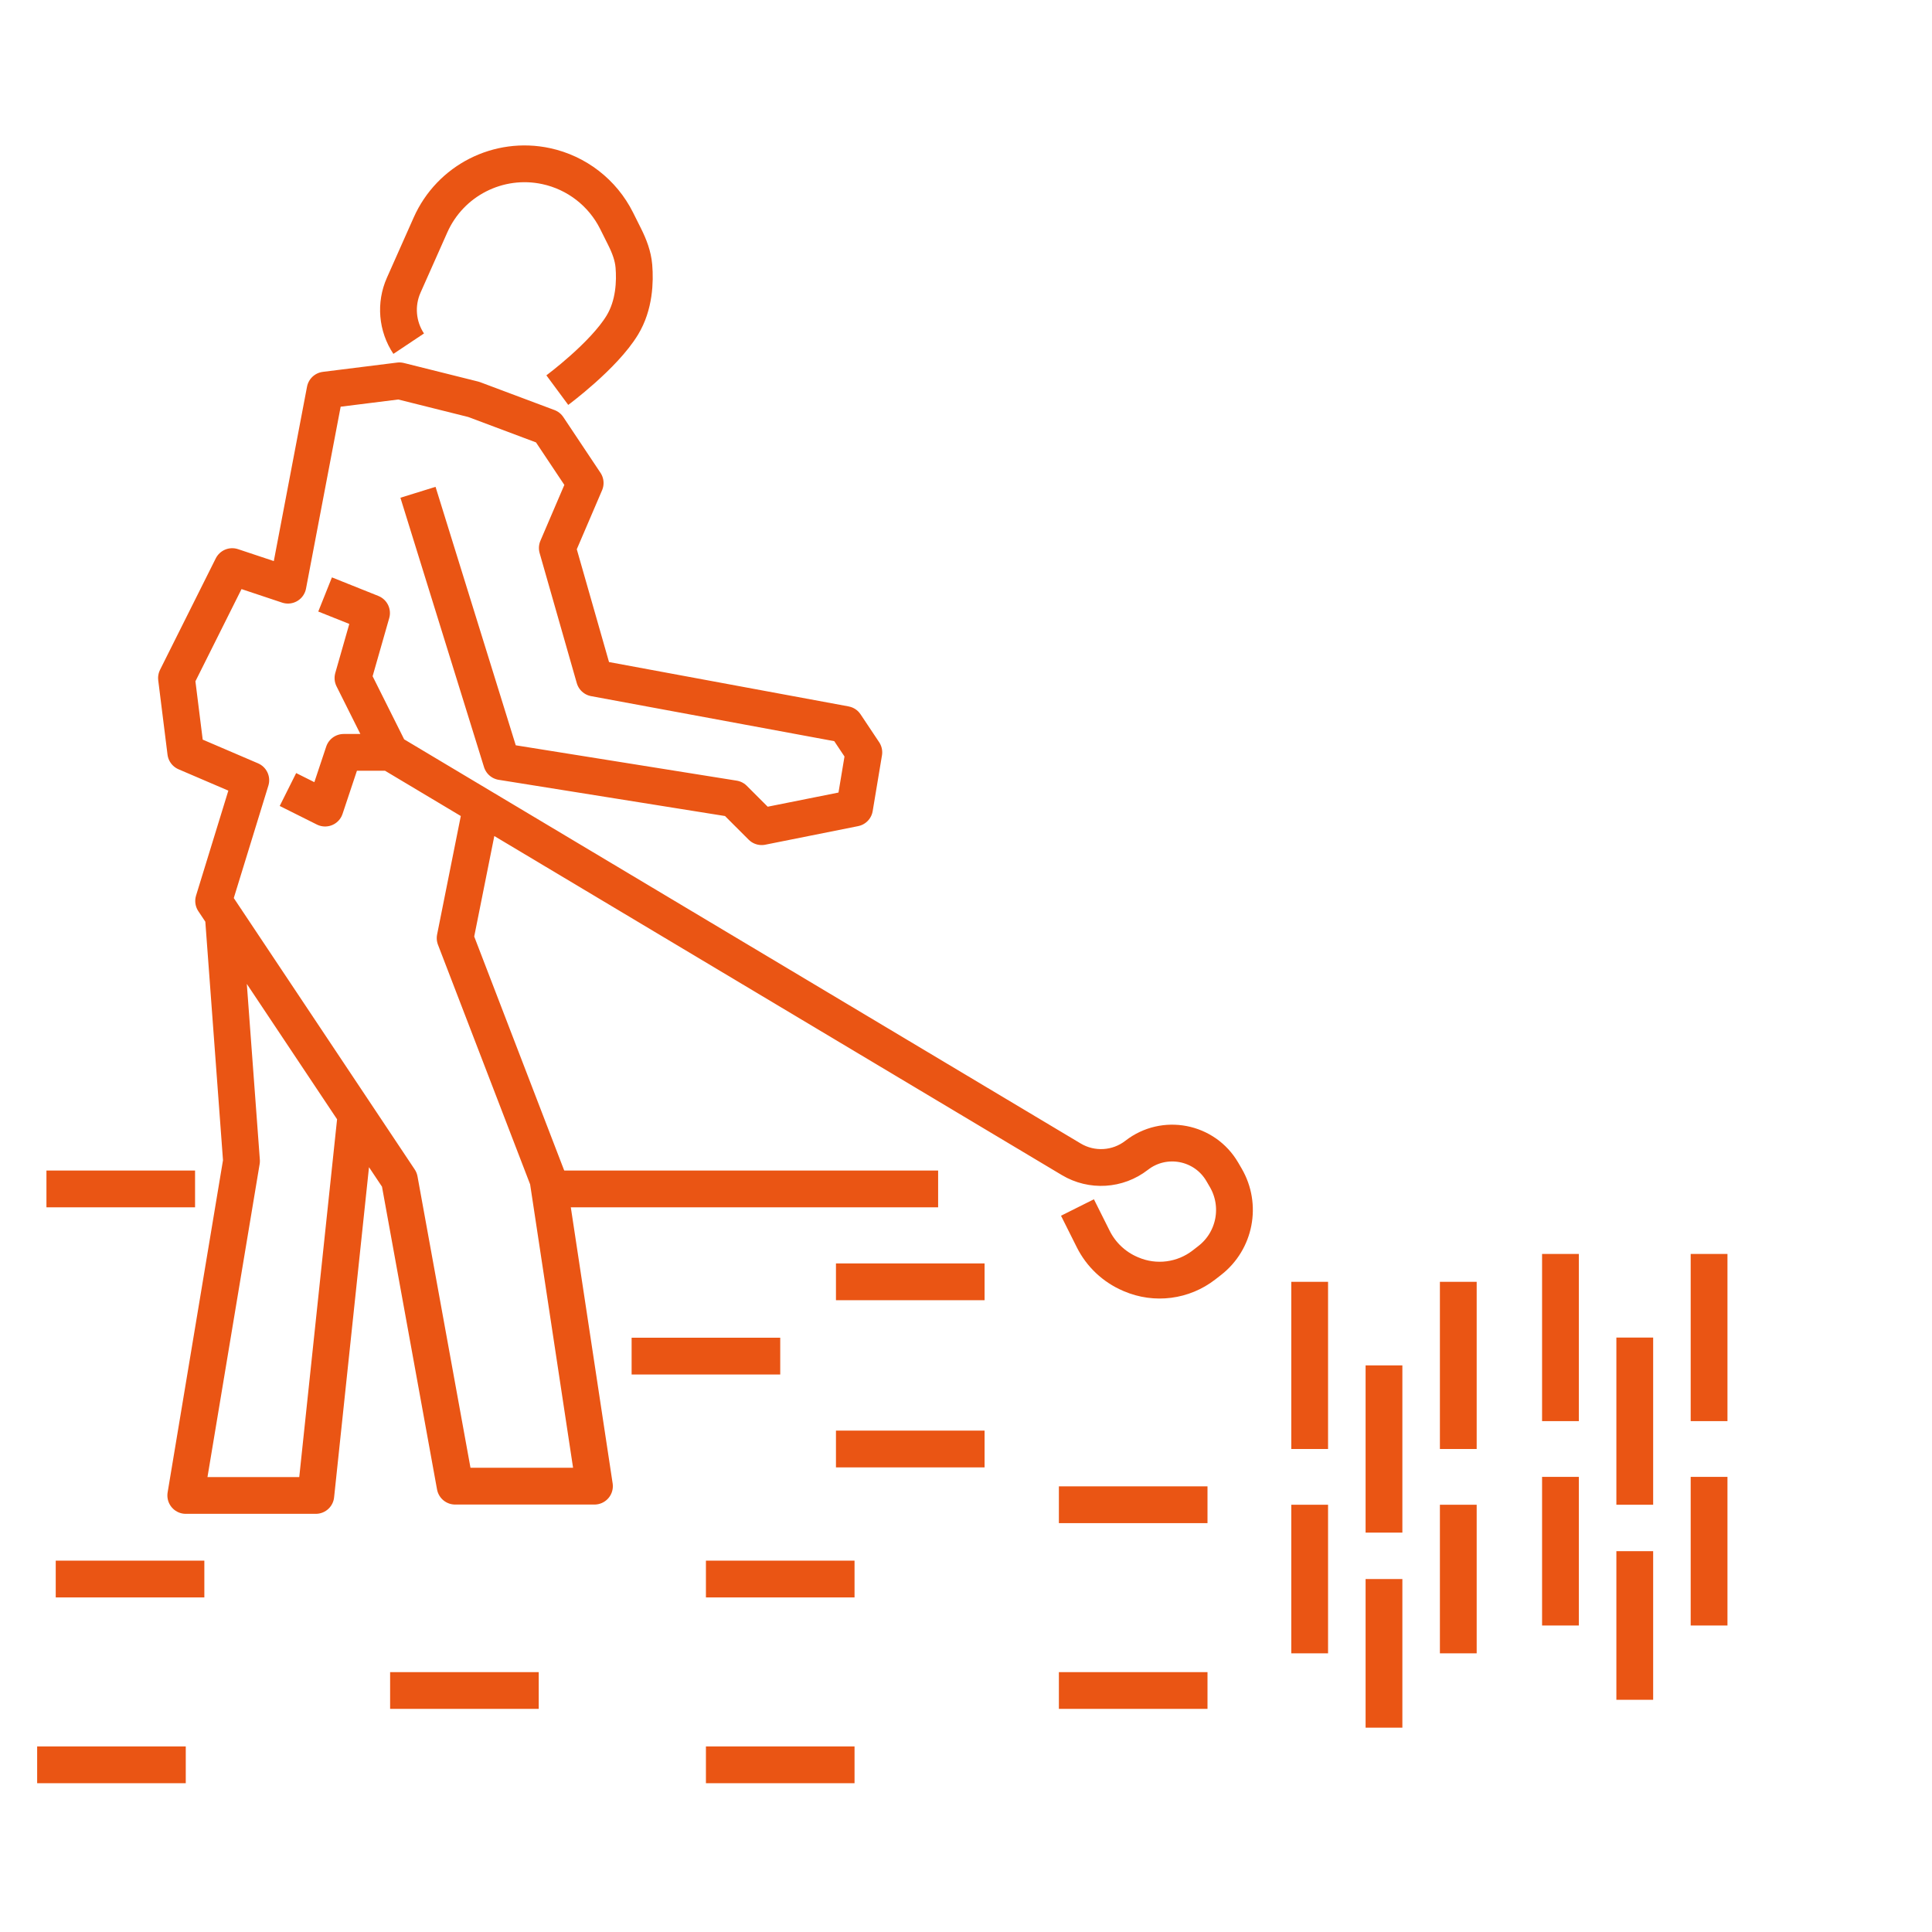 <svg width="104" height="104" viewBox="0 0 104 104" fill="none" xmlns="http://www.w3.org/2000/svg">
<path d="M26 43L24.5 50.5L29.5 63.5L32 80H24.5L21.5 63.5L11.5 48.5L13.5 42L10 40.5L9.5 36.5L12.5 30.5L15.5 31.5L17.5 21L21.5 20.5L25.5 21.5L29.5 23L31.5 26L30 29.5L32 36.5L45.5 39L46.5 40.5L46 43.5L41 44.5L39.5 43L27 41L22.5 26.5M12 49L13 62.5L10 80.5H17L19.167 60M17.5 32L20 33L19 36.5L21 40.5M21 40.5H18.5L17.5 43.5L15.5 42.5M21 40.5L57.668 62.405C58.772 63.065 60.169 62.98 61.185 62.19V62.19C62.675 61.03 64.846 61.45 65.797 63.081L65.982 63.398C66.851 64.888 66.483 66.791 65.122 67.85L64.812 68.091C63.694 68.96 62.192 69.154 60.89 68.596L60.841 68.575C59.975 68.204 59.269 67.538 58.848 66.695L58 65M30 21C30 21 32.498 19.153 33.5 17.5C34.154 16.421 34.19 15.146 34.123 14.331C34.077 13.774 33.874 13.248 33.624 12.748L33.191 11.881C32.438 10.376 31.042 9.295 29.397 8.942V8.942C26.834 8.393 24.238 9.714 23.174 12.109L21.732 15.353C21.276 16.378 21.377 17.566 22 18.5V18.5" stroke="#EA5514" stroke-width="1.98" stroke-linejoin="round"/>
<path d="M30 64H50.5" stroke="#EA5514" stroke-width="1.98" stroke-linejoin="round"/>
<path d="M2 95H10" stroke="#EA5514" stroke-width="1.98" stroke-linejoin="round"/>
<path d="M38 95H46" stroke="#EA5514" stroke-width="1.98" stroke-linejoin="round"/>
<path d="M38 85H46" stroke="#EA5514" stroke-width="1.98" stroke-linejoin="round"/>
<path d="M34 73H42" stroke="#EA5514" stroke-width="1.98" stroke-linejoin="round"/>
<path d="M3 85H11" stroke="#EA5514" stroke-width="1.98" stroke-linejoin="round"/>
<path d="M21 91H29" stroke="#EA5514" stroke-width="1.98" stroke-linejoin="round"/>
<path d="M57 91H65" stroke="#EA5514" stroke-width="1.98" stroke-linejoin="round"/>
<path d="M45 78H53" stroke="#EA5514" stroke-width="1.98" stroke-linejoin="round"/>
<path d="M70.5 78L70.5 69M74.5 93V85M78.5 78V69M70.5 89V81M74.5 82.5V73.5M78.5 89V81M84 76.5V67.5M88 91.5V83.5M92 76.5V67.5M84 87.5V79.5M88 81V72M92 87.5V79.5" stroke="#EA5514" stroke-width="1.98" stroke-linejoin="round"/>
<path d="M57 81H65" stroke="#EA5514" stroke-width="1.98" stroke-linejoin="round"/>
<path d="M45 69H53" stroke="#EA5514" stroke-width="1.98" stroke-linejoin="round"/>
<path d="M2.5 64L10.5 64" stroke="#EA5514" stroke-width="1.98" stroke-linejoin="round"/>
</svg>
